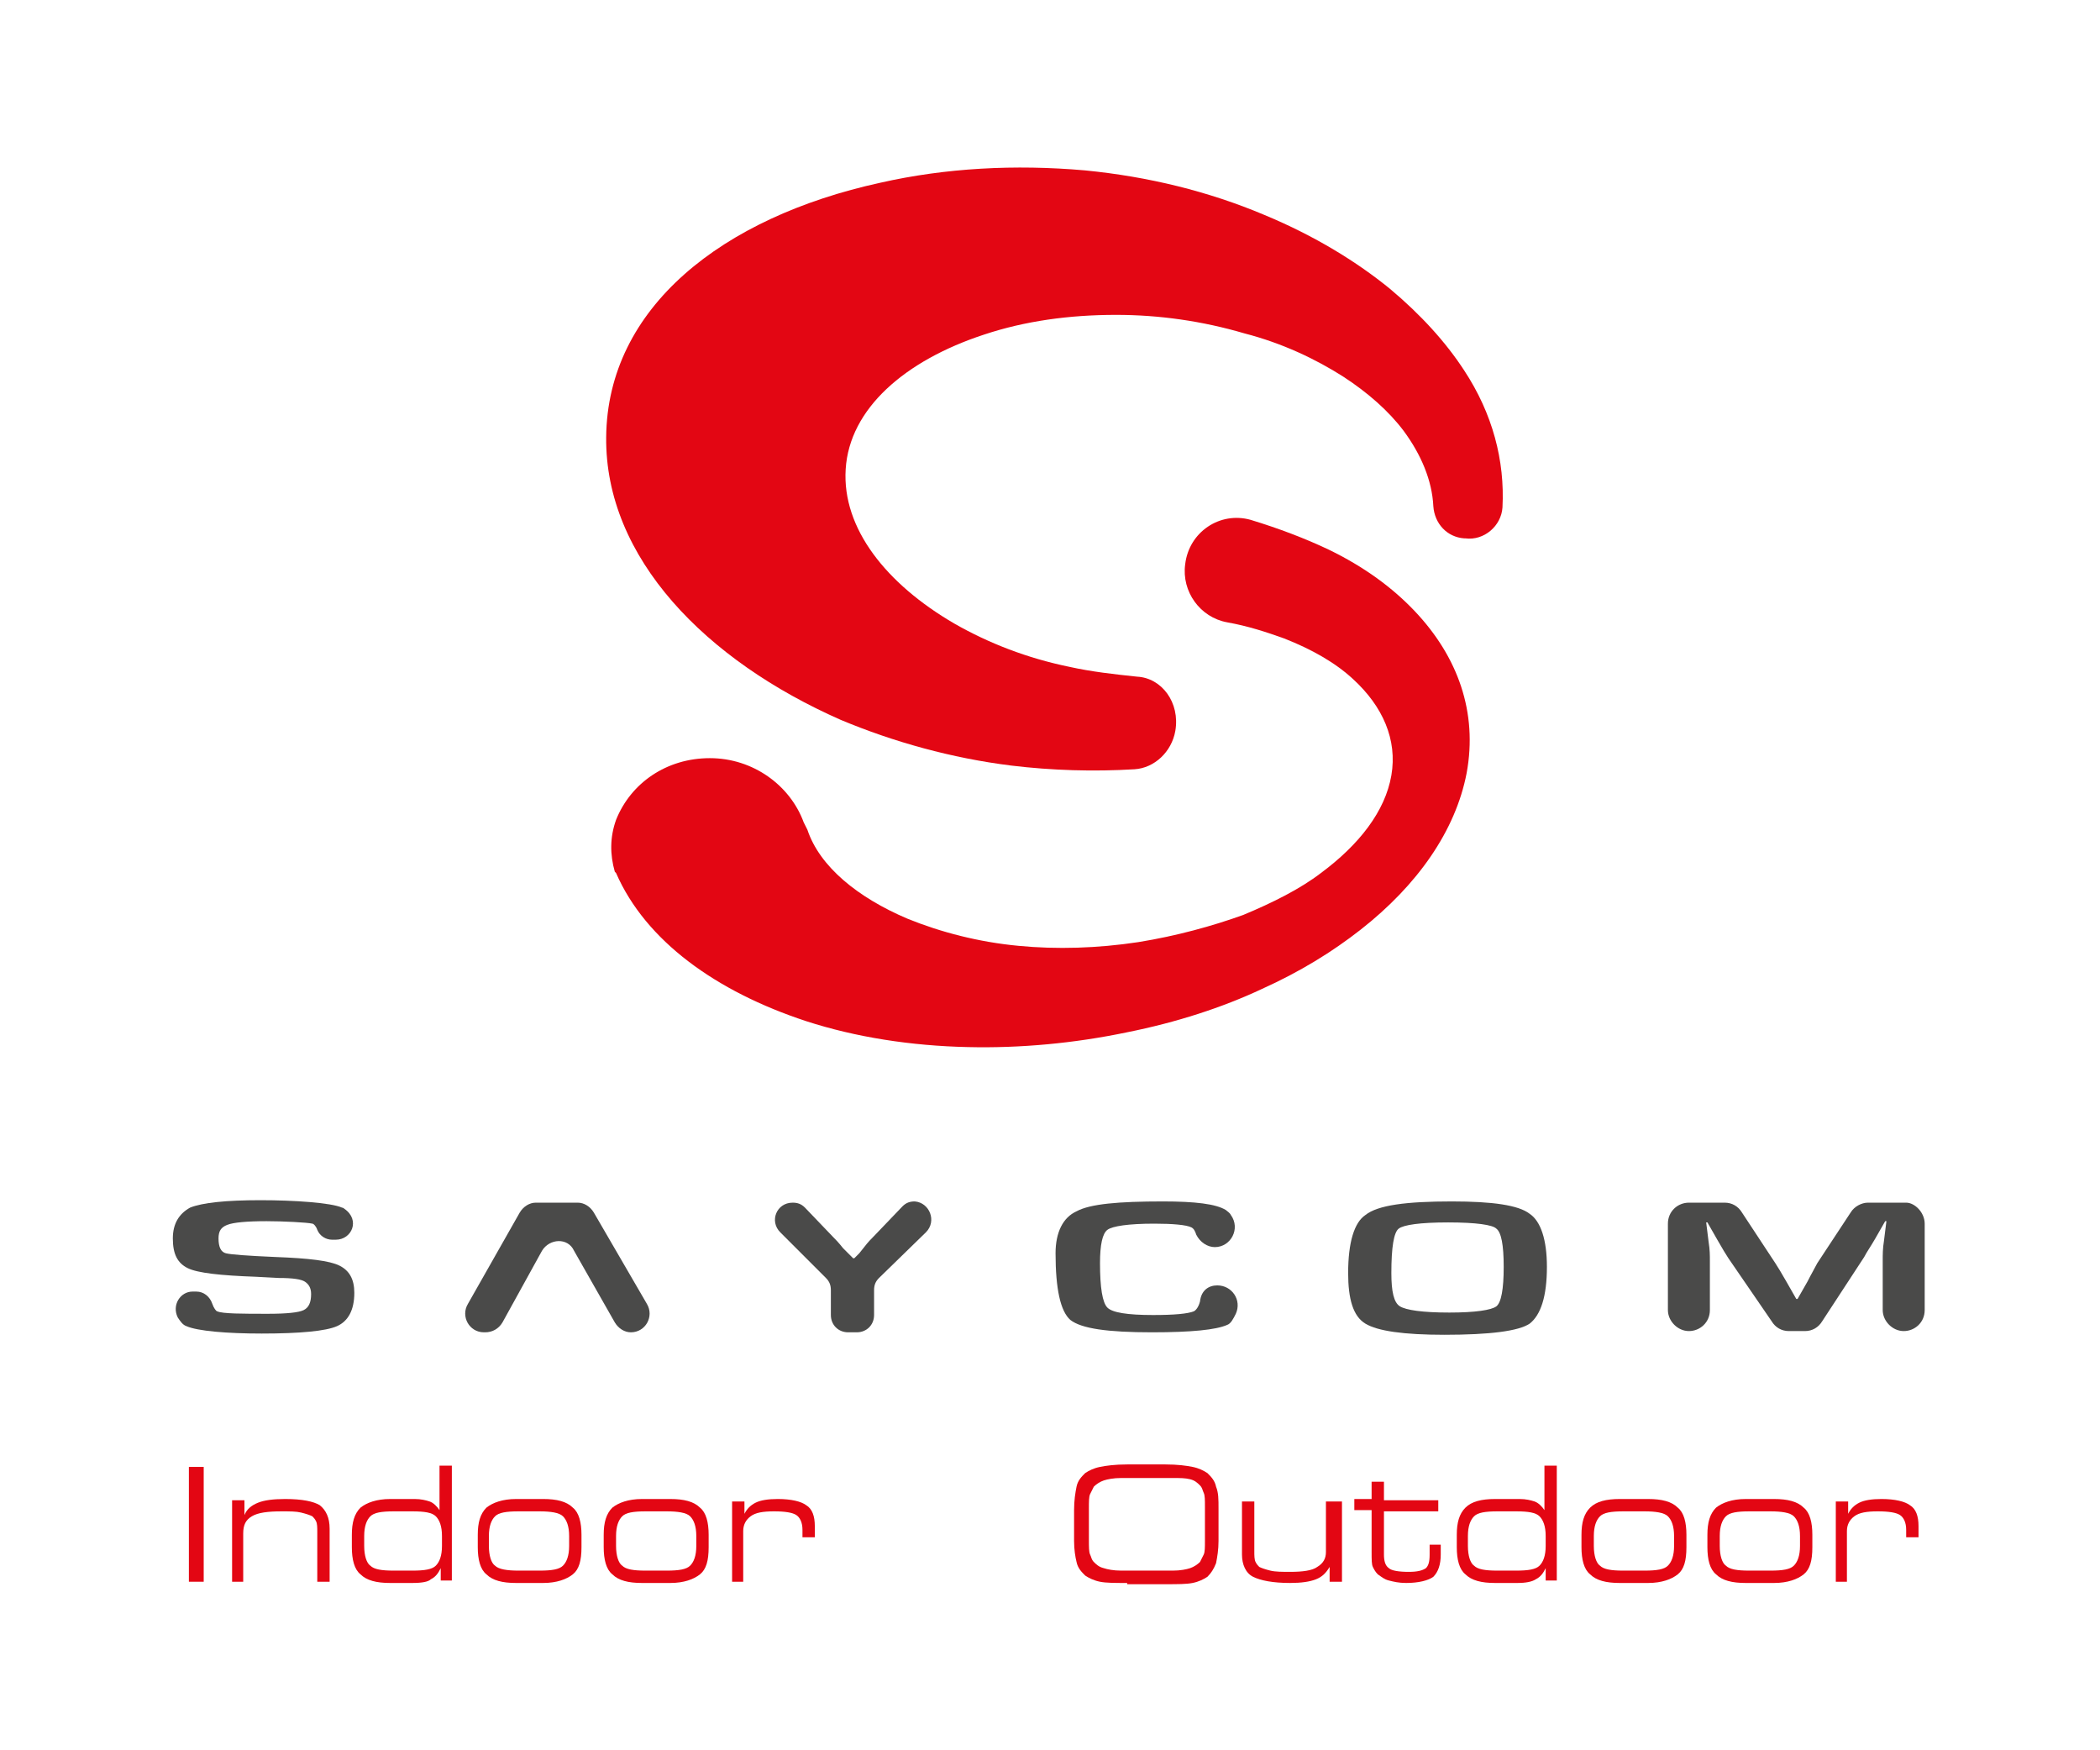 <?xml version="1.0" encoding="UTF-8"?>
<!-- Generator: Adobe Illustrator 27.9.0, SVG Export Plug-In . SVG Version: 6.00 Build 0)  -->
<svg xmlns="http://www.w3.org/2000/svg" xmlns:xlink="http://www.w3.org/1999/xlink" version="1.1" id="Layer_1" x="0px" y="0px" viewBox="0 0 170.1 141.7" style="enable-background:new 0 0 170.1 141.7;" xml:space="preserve">
<style type="text/css">
	.st0{fill:#E30613;}
	.st1{fill-rule:evenodd;clip-rule:evenodd;fill:#4A4A49;}
</style>
<g>
	<path class="st0" d="M93.6,52.3"></path>
	<g>
		<path class="st1" d="M155.9,99.1l0,7c0,1-0.8,1.7-1.7,1.7h0c-0.9,0-1.7-0.8-1.7-1.7l0-4c0-0.5,0-1,0.1-1.6l0.1-0.8l0.1-0.8l-0.1,0    l-0.4,0.7l-0.4,0.7c-0.4,0.7-0.7,1.1-0.9,1.5l-3.4,5.2c-0.3,0.5-0.8,0.8-1.4,0.8l-1.3,0c-0.6,0-1.1-0.3-1.4-0.8l-3.5-5.1    c-0.2-0.3-0.5-0.8-0.9-1.5l-0.4-0.7l-0.4-0.7l-0.1,0l0.1,0.8l0.1,0.8c0.1,0.6,0.1,1.1,0.1,1.5l0,4c0,1-0.8,1.7-1.7,1.7l0,0    c-0.9,0-1.7-0.8-1.7-1.7l0-7c0-1,0.8-1.7,1.7-1.7l2.9,0c0.6,0,1.1,0.3,1.4,0.8l2.7,4.1c0.2,0.3,0.5,0.8,0.9,1.5l0.4,0.7l0.4,0.7    l0.1,0l0.4-0.7l0.4-0.7c0.3-0.6,0.6-1.1,0.8-1.5l2.7-4.1c0.3-0.5,0.9-0.8,1.4-0.8l3.1,0C155.1,97.4,155.9,98.2,155.9,99.1z"></path>
		<path class="st1" d="M117.3,99c-2.3,0-3.6,0.2-4,0.5c-0.4,0.3-0.6,1.5-0.6,3.6c0,1.5,0.2,2.4,0.7,2.7c0.5,0.3,1.8,0.5,4,0.5    c2.1,0,3.4-0.2,3.8-0.5c0.4-0.3,0.6-1.4,0.6-3.2c0-1.8-0.2-2.8-0.6-3.1C120.9,99.2,119.6,99,117.3,99z M117.6,97.3    c3.3,0,5.4,0.3,6.3,1c0.9,0.6,1.4,2.1,1.4,4.3c0,2.4-0.5,3.9-1.4,4.6c-0.9,0.6-3.2,0.9-6.9,0.9c-3.3,0-5.4-0.3-6.4-0.9    c-1-0.6-1.4-2-1.4-4.1c0-2.5,0.5-4.1,1.4-4.7C111.6,97.6,113.9,97.3,117.6,97.3z"></path>
		<path class="st1" d="M98.6,104.1L98.6,104.1c1.2,0,2,1.2,1.5,2.3c-0.2,0.4-0.4,0.8-0.7,0.9c-0.9,0.4-2.9,0.6-6.1,0.6    c-3.6,0-5.7-0.3-6.6-1c-0.8-0.7-1.2-2.5-1.2-5.4c0-1.7,0.6-2.9,1.7-3.4c1.1-0.6,3.4-0.8,7-0.8c2.6,0,4.3,0.2,5.1,0.7    c0.1,0.1,0.3,0.2,0.4,0.4c0.8,1.1,0,2.6-1.3,2.6h0c-0.6,0-1.2-0.4-1.5-1c-0.1-0.3-0.2-0.5-0.4-0.6c-0.4-0.2-1.5-0.3-3-0.3    c-2.1,0-3.4,0.2-3.8,0.5c-0.4,0.3-0.6,1.2-0.6,2.7c0,2,0.2,3.2,0.6,3.6c0.4,0.4,1.6,0.6,3.7,0.6c1.7,0,2.8-0.1,3.3-0.3    c0.2-0.1,0.4-0.4,0.5-0.8C97.3,104.5,97.9,104.1,98.6,104.1z"></path>
		<path class="st1" d="M75,99.8l-3.8,3.7c-0.3,0.3-0.4,0.6-0.4,1l0,2c0,0.8-0.6,1.4-1.4,1.4l-0.7,0c-0.8,0-1.4-0.6-1.4-1.4l0-2    c0-0.4-0.1-0.7-0.4-1l-3.7-3.7c-0.9-0.9-0.3-2.4,1-2.4h0c0.4,0,0.7,0.1,1,0.4l2.3,2.4c0.2,0.2,0.4,0.4,0.8,0.9l0.4,0.4l0.4,0.4    l0.1,0l0.4-0.4L70,101c0.3-0.4,0.6-0.7,0.8-0.9l2.3-2.4c0.3-0.3,0.6-0.4,1-0.4l0,0C75.3,97.4,75.9,98.9,75,99.8z"></path>
		<path class="st1" d="M27.2,100.4l-0.3,0c-0.5,0-1-0.3-1.2-0.8c-0.1-0.3-0.3-0.5-0.4-0.5c-0.4-0.1-2.4-0.2-3.7-0.2    c-1.6,0-2.7,0.1-3.2,0.3c-0.5,0.2-0.7,0.5-0.7,1.1c0,0.7,0.2,1.1,0.6,1.2c0.4,0.1,1.7,0.2,4,0.3c2.7,0.1,4.4,0.3,5.2,0.7    c0.8,0.4,1.2,1.1,1.2,2.2c0,1.4-0.5,2.3-1.4,2.7c-0.9,0.4-3,0.6-6.1,0.6c-2.8,0-5.2-0.2-6.1-0.6c-0.3-0.1-0.5-0.4-0.7-0.7    c-0.5-1,0.2-2.1,1.2-2.1l0.3,0c0.6,0,1.1,0.4,1.3,1c0.1,0.3,0.3,0.6,0.4,0.6c0.4,0.2,2.1,0.2,4.1,0.2c1.5,0,2.5-0.1,2.9-0.3    c0.4-0.2,0.6-0.6,0.6-1.3c0-0.5-0.2-0.8-0.5-1c-0.3-0.2-1-0.3-2.1-0.3l-1.9-0.1c-2.8-0.1-4.7-0.3-5.5-0.7    c-0.8-0.4-1.2-1.1-1.2-2.4c0-1.2,0.5-2,1.4-2.5c1-0.4,2.9-0.6,5.7-0.6c2.7,0,5.7,0.2,6.6,0.6c0.1,0,0.2,0.1,0.2,0.1    C29.2,98.8,28.5,100.4,27.2,100.4z"></path>
		<path class="st1" d="M40.7,107.1l3.2-5.8c0.6-1,2.1-1.1,2.6,0l3.3,5.8c0.3,0.5,0.8,0.8,1.3,0.8h0c1.2,0,1.9-1.3,1.3-2.3l-4.3-7.4    c-0.3-0.5-0.8-0.8-1.3-0.8l-3.4,0c-0.5,0-1,0.3-1.3,0.8l-4.2,7.4c-0.6,1,0.1,2.3,1.3,2.3l0.1,0C39.9,107.9,40.4,107.6,40.7,107.1z    "></path>
	</g>
	<path class="st0" d="M65.4,67.2c1,3,4.1,5.5,8.1,7.2c2.7,1.1,5.8,1.9,9,2.2c3.1,0.3,6.4,0.2,9.7-0.3c3.1-0.5,6-1.3,8.5-2.2   c2.4-1,4.6-2.1,6.3-3.4c3.1-2.3,5.2-5,5.7-7.9c0.5-2.9-0.7-5.6-3.1-7.8c-1.4-1.3-3.3-2.4-5.6-3.3c-1.4-0.5-2.9-1-4.6-1.3   c-2.2-0.4-3.7-2.5-3.4-4.7v0c0.3-2.6,2.8-4.3,5.3-3.6c2.3,0.7,4.4,1.5,6.3,2.4c2.9,1.4,5.2,3.1,7,5c3.5,3.7,5.1,8.2,4.2,13.1   c-0.9,4.7-4,9.1-8.6,12.7c-2.3,1.8-4.9,3.4-8,4.8c-3.2,1.5-6.9,2.7-10.9,3.5c-4.3,0.9-8.7,1.3-12.9,1.2c-4.6-0.1-9.1-0.8-13.1-2.1   c-7.3-2.4-13-6.5-15.4-12l-0.1-0.1c-0.4-1.4-0.4-2.8,0.1-4.2c1.2-3,4.1-5,7.6-5c3.5,0,6.5,2.2,7.6,5.2L65.4,67.2z"></path>
	<path class="st0" d="M95.2,59.2c-0.3,1.7-1.7,3-3.3,3.1c-3.3,0.2-6.7,0.1-10-0.3c-4.8-0.6-9.5-1.9-13.8-3.7   c-10.9-4.8-19.1-13.1-19-22.9c0.1-10.5,9.4-17.8,22.2-20.6c5.3-1.2,10.9-1.5,16.6-1c5.1,0.5,10,1.7,14.5,3.6   c4.1,1.7,7.5,3.8,10.2,6c2.5,2.1,4.5,4.3,6,6.6c2.3,3.5,3.3,7.3,3.1,11.1c-0.1,1.5-1.5,2.7-3,2.5c0,0,0,0-0.1,0   c-1.4-0.1-2.4-1.2-2.5-2.6c-0.1-2.1-1-4.2-2.4-6.1c-1.2-1.6-2.9-3.1-4.9-4.4c-2.2-1.4-4.9-2.7-8-3.5c-3.4-1-6.9-1.5-10.4-1.5   c-3.8,0-7.4,0.5-10.7,1.6c-6.4,2.1-10.9,6-11.2,10.9c-0.3,4.8,3.3,9.3,8.8,12.5c2.8,1.6,5.9,2.8,9.3,3.5c1.8,0.4,3.6,0.6,5.5,0.8   C94.1,54.9,95.6,56.9,95.2,59.2L95.2,59.2z"></path>
	<g>
		<path class="st0" d="M16.5,128.1h-1.2v-9.3h1.2V128.1z"></path>
		<path class="st0" d="M18.8,128.1v-6.6h1v1.2c0.2-0.5,0.6-0.8,1.1-1c0.5-0.2,1.2-0.3,2.2-0.3c1.4,0,2.3,0.2,2.8,0.5    c0.5,0.4,0.8,1,0.8,1.9v4.3h-1v-4c0-0.4,0-0.7-0.1-0.9c-0.1-0.2-0.2-0.3-0.3-0.4c-0.2-0.1-0.5-0.2-0.9-0.3    c-0.4-0.1-0.9-0.1-1.6-0.1c-1.1,0-1.9,0.1-2.4,0.4c-0.5,0.3-0.7,0.7-0.7,1.4v3.9H18.8z"></path>
		<path class="st0" d="M33.4,128.2h-1.8c-1.1,0-1.9-0.2-2.4-0.7c-0.5-0.4-0.7-1.2-0.7-2.2v-1c0-1,0.2-1.7,0.7-2.2    c0.5-0.4,1.3-0.7,2.4-0.7h2c0.5,0,0.9,0.1,1.2,0.2c0.3,0.1,0.6,0.4,0.8,0.7v-3.6h1v9.3h-0.9V127c-0.2,0.4-0.4,0.7-0.8,0.9    C34.7,128.1,34.2,128.2,33.4,128.2z M33.4,127.2c1,0,1.6-0.1,1.9-0.4c0.3-0.3,0.5-0.8,0.5-1.6v-0.8c0-0.8-0.2-1.3-0.5-1.6    c-0.3-0.3-0.9-0.4-1.9-0.4h-1.5c-1,0-1.6,0.1-1.9,0.4c-0.3,0.3-0.5,0.8-0.5,1.6v0.8c0,0.8,0.2,1.4,0.5,1.6    c0.3,0.3,0.9,0.4,1.9,0.4H33.4z"></path>
		<path class="st0" d="M41.8,128.2c-1.1,0-1.9-0.2-2.4-0.7c-0.5-0.4-0.7-1.2-0.7-2.2v-1c0-1,0.2-1.7,0.7-2.2    c0.5-0.4,1.3-0.7,2.4-0.7H44c1.1,0,1.9,0.2,2.4,0.7c0.5,0.4,0.7,1.2,0.7,2.2v1c0,1.1-0.2,1.8-0.7,2.2c-0.5,0.4-1.3,0.7-2.4,0.7    H41.8z M42,127.2h1.7c1,0,1.6-0.1,1.9-0.4c0.3-0.3,0.5-0.8,0.5-1.6v-0.8c0-0.8-0.2-1.3-0.5-1.6c-0.3-0.3-1-0.4-1.9-0.4H42    c-1,0-1.6,0.1-1.9,0.4c-0.3,0.3-0.5,0.8-0.5,1.6v0.8c0,0.8,0.2,1.4,0.5,1.6C40.4,127.1,41.1,127.2,42,127.2z"></path>
		<path class="st0" d="M52,128.2c-1.1,0-1.9-0.2-2.4-0.7c-0.5-0.4-0.7-1.2-0.7-2.2v-1c0-1,0.2-1.7,0.7-2.2c0.5-0.4,1.3-0.7,2.4-0.7    h2.3c1.1,0,1.9,0.2,2.4,0.7c0.5,0.4,0.7,1.2,0.7,2.2v1c0,1.1-0.2,1.8-0.7,2.2c-0.5,0.4-1.3,0.7-2.4,0.7H52z M52.3,127.2H54    c1,0,1.6-0.1,1.9-0.4c0.3-0.3,0.5-0.8,0.5-1.6v-0.8c0-0.8-0.2-1.3-0.5-1.6c-0.3-0.3-1-0.4-1.9-0.4h-1.7c-1,0-1.6,0.1-1.9,0.4    c-0.3,0.3-0.5,0.8-0.5,1.6v0.8c0,0.8,0.2,1.4,0.5,1.6C50.7,127.1,51.3,127.2,52.3,127.2z"></path>
		<path class="st0" d="M59.3,128.1v-6.5h1v1c0.2-0.4,0.5-0.7,0.9-0.9c0.4-0.2,1-0.3,1.8-0.3c1.1,0,1.9,0.2,2.3,0.5    c0.5,0.3,0.7,0.9,0.7,1.7v0.9h-1v-0.6c0-0.6-0.2-1-0.5-1.2c-0.3-0.2-0.9-0.3-1.8-0.3c-0.9,0-1.5,0.1-1.9,0.4    c-0.4,0.3-0.6,0.7-0.6,1.2v4.1H59.3z"></path>
	</g>
	<g>
		<path class="st0" d="M91.3,128.2c-1,0-1.7,0-2.2-0.1c-0.5-0.1-0.9-0.3-1.2-0.5c-0.3-0.3-0.6-0.6-0.7-1.1c-0.1-0.4-0.2-1-0.2-1.7    v-2.5c0-0.8,0.1-1.4,0.2-1.9c0.1-0.5,0.4-0.8,0.7-1.1c0.3-0.2,0.7-0.4,1.2-0.5c0.5-0.1,1.2-0.2,2.2-0.2h3.1c1,0,1.7,0.1,2.2,0.2    c0.5,0.1,0.9,0.3,1.2,0.5c0.3,0.3,0.6,0.6,0.7,1.1c0.2,0.5,0.2,1,0.2,1.8v2.6c0,0.7-0.1,1.3-0.2,1.8c-0.2,0.5-0.4,0.8-0.7,1.1    c-0.3,0.2-0.7,0.4-1.2,0.5c-0.5,0.1-1.2,0.1-2.2,0.1H91.3z M95,119.7h-4.2c-0.6,0-1.1,0.1-1.4,0.2c-0.3,0.1-0.6,0.3-0.8,0.5    c-0.1,0.2-0.2,0.4-0.3,0.6c-0.1,0.2-0.1,0.6-0.1,1.2v0.2v2.3c0,0.6,0,1,0.1,1.2c0.1,0.2,0.1,0.4,0.3,0.6c0.2,0.2,0.4,0.4,0.8,0.5    c0.3,0.1,0.8,0.2,1.4,0.2H95c0.6,0,1.1-0.1,1.4-0.2c0.3-0.1,0.6-0.3,0.8-0.5c0.1-0.2,0.2-0.4,0.3-0.6c0.1-0.2,0.1-0.6,0.1-1.1    v-0.3V122c0-0.5,0-0.9-0.1-1.1c-0.1-0.2-0.1-0.4-0.3-0.6c-0.2-0.2-0.4-0.4-0.8-0.5C96,119.7,95.6,119.7,95,119.7z"></path>
		<path class="st0" d="M108.7,121.5v6.6h-1v-1.2c-0.3,0.5-0.6,0.8-1.1,1c-0.5,0.2-1.2,0.3-2.1,0.3c-1.4,0-2.4-0.2-3-0.5    s-0.9-1-0.9-1.8v-4.3h1v4c0,0.4,0,0.7,0.1,0.9c0.1,0.2,0.2,0.3,0.3,0.4c0.2,0.1,0.5,0.2,0.9,0.3c0.4,0.1,1,0.1,1.6,0.1    c1,0,1.8-0.1,2.2-0.4c0.5-0.3,0.7-0.7,0.7-1.2v-4.1H108.7z"></path>
		<path class="st0" d="M112.2,121.5h4.3v0.9h-4.4v3.5c0,0.5,0.1,0.9,0.4,1.1c0.2,0.2,0.8,0.3,1.6,0.3c0.7,0,1.1-0.1,1.4-0.3    c0.2-0.2,0.3-0.5,0.3-1.1v-0.8h0.9v0.8c0,0.8-0.2,1.4-0.6,1.8c-0.4,0.3-1.2,0.5-2.2,0.5c-0.6,0-1-0.1-1.4-0.2    c-0.4-0.1-0.6-0.3-0.9-0.5c-0.2-0.2-0.3-0.4-0.4-0.6c-0.1-0.2-0.1-0.6-0.1-1.2v-3.4h-1.4v-0.9h1.4V120h1V121.5z"></path>
		<path class="st0" d="M122.9,128.2h-1.8c-1.1,0-1.9-0.2-2.4-0.7c-0.5-0.4-0.7-1.2-0.7-2.2v-1c0-1,0.2-1.7,0.7-2.2s1.3-0.7,2.4-0.7    h2c0.5,0,0.9,0.1,1.2,0.2c0.3,0.1,0.6,0.4,0.8,0.7v-3.6h1v9.3h-0.9V127c-0.2,0.4-0.4,0.7-0.8,0.9    C124.1,128.1,123.6,128.2,122.9,128.2z M122.8,127.2c1,0,1.6-0.1,1.9-0.4c0.3-0.3,0.5-0.8,0.5-1.6v-0.8c0-0.8-0.2-1.3-0.5-1.6    c-0.3-0.3-0.9-0.4-1.9-0.4h-1.5c-1,0-1.6,0.1-1.9,0.4c-0.3,0.3-0.5,0.8-0.5,1.6v0.8c0,0.8,0.2,1.4,0.5,1.6    c0.3,0.3,0.9,0.4,1.9,0.4H122.8z"></path>
		<path class="st0" d="M131.2,128.2c-1.1,0-1.9-0.2-2.4-0.7c-0.5-0.4-0.7-1.2-0.7-2.2v-1c0-1,0.2-1.7,0.7-2.2s1.3-0.7,2.4-0.7h2.3    c1.1,0,1.9,0.2,2.4,0.7c0.5,0.4,0.7,1.2,0.7,2.2v1c0,1.1-0.2,1.8-0.7,2.2c-0.5,0.4-1.3,0.7-2.4,0.7H131.2z M131.5,127.2h1.7    c1,0,1.6-0.1,1.9-0.4c0.3-0.3,0.5-0.8,0.5-1.6v-0.8c0-0.8-0.2-1.3-0.5-1.6c-0.3-0.3-1-0.4-1.9-0.4h-1.7c-1,0-1.6,0.1-1.9,0.4    c-0.3,0.3-0.5,0.8-0.5,1.6v0.8c0,0.8,0.2,1.4,0.5,1.6C129.9,127.1,130.5,127.2,131.5,127.2z"></path>
		<path class="st0" d="M141.4,128.2c-1.1,0-1.9-0.2-2.4-0.7c-0.5-0.4-0.7-1.2-0.7-2.2v-1c0-1,0.2-1.7,0.7-2.2    c0.5-0.4,1.3-0.7,2.4-0.7h2.3c1.1,0,1.9,0.2,2.4,0.7c0.5,0.4,0.7,1.2,0.7,2.2v1c0,1.1-0.2,1.8-0.7,2.2c-0.5,0.4-1.3,0.7-2.4,0.7    H141.4z M141.7,127.2h1.7c1,0,1.6-0.1,1.9-0.4c0.3-0.3,0.5-0.8,0.5-1.6v-0.8c0-0.8-0.2-1.3-0.5-1.6c-0.3-0.3-1-0.4-1.9-0.4h-1.7    c-1,0-1.6,0.1-1.9,0.4c-0.3,0.3-0.5,0.8-0.5,1.6v0.8c0,0.8,0.2,1.4,0.5,1.6C140.1,127.1,140.7,127.2,141.7,127.2z"></path>
		<path class="st0" d="M148.7,128.1v-6.5h1v1c0.2-0.4,0.5-0.7,0.9-0.9c0.4-0.2,1-0.3,1.8-0.3c1.1,0,1.9,0.2,2.3,0.5    c0.5,0.3,0.7,0.9,0.7,1.7v0.9h-1v-0.6c0-0.6-0.2-1-0.5-1.2c-0.3-0.2-0.9-0.3-1.8-0.3c-0.9,0-1.5,0.1-1.9,0.4    c-0.4,0.3-0.6,0.7-0.6,1.2v4.1H148.7z"></path>
	</g>
</g>
</svg>

